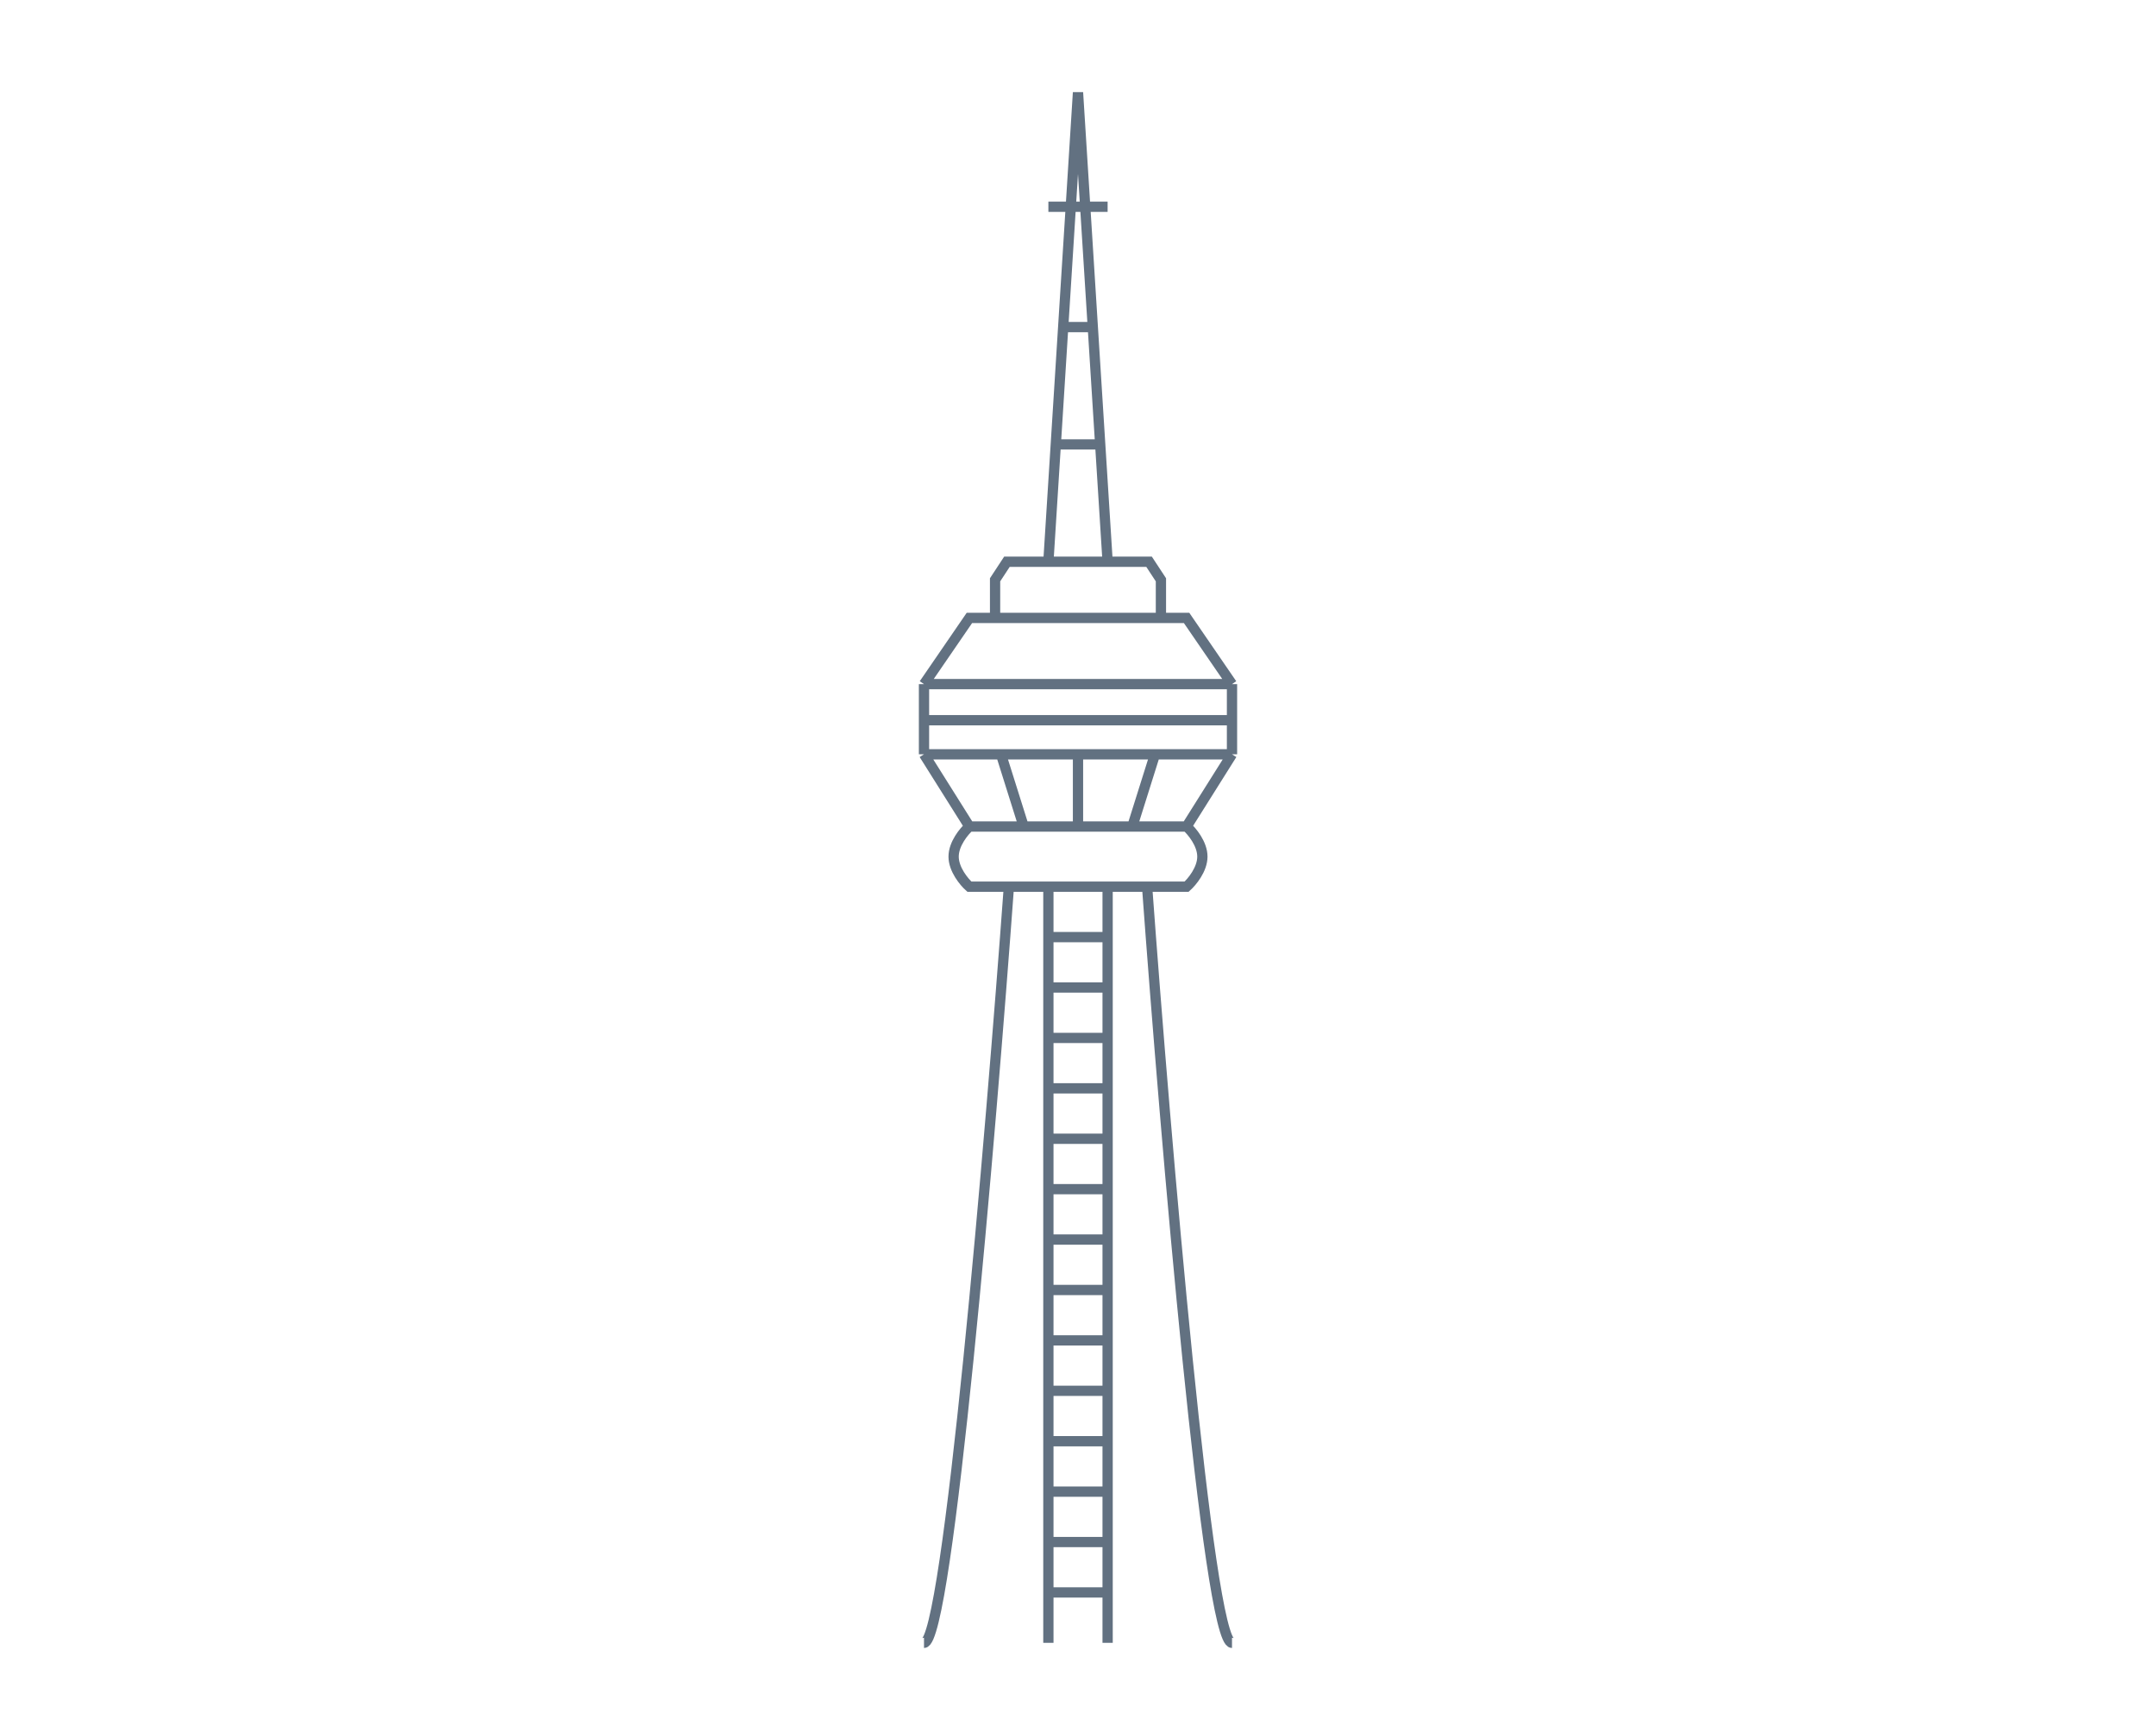 <svg width="210" height="168" viewBox="0 0 210 168" fill="none" xmlns="http://www.w3.org/2000/svg">
<rect width="210" height="168" fill="white"/>
<path d="M105 54.71H102.115L102.837 43.283M105 54.71H98.077L96.923 56.468V60.18H105M105 54.71H107.885M105 60.18H94.423L90 66.626M105 60.18H113.077M90 66.626H105H120M90 66.626V70.142M90 70.142H105H120M90 70.142V73.463M90 73.463L94.423 80.496M90 73.463H97.5M105 73.463V80.496M105 73.463H97.5M105 73.463H112.5M105 80.496H99.712M105 80.496H110.288M94.423 80.496H99.712M94.423 80.496C93.91 80.951 92.885 82.175 92.885 83.426C92.885 84.676 93.91 85.9 94.423 86.356H98.269M97.5 73.463L99.712 80.496M102.115 86.356H105H107.885M102.115 86.356H98.269M102.115 86.356V91.265M102.115 160V155.09M98.269 86.356C96.474 110.904 92.308 160 90 160M102.115 91.265H105H107.885M102.115 91.265V96.175M102.115 96.175V101.085M102.115 96.175H105H107.885M102.115 101.085V105.994M102.115 101.085H105H107.885M102.115 105.994V110.904M102.115 105.994H105H107.885M102.115 110.904V115.813M102.115 110.904H105H107.885M102.115 115.813V120.723M102.115 115.813H105H107.885M102.115 120.723V125.633M102.115 120.723H105H107.885M102.115 125.633V130.542M102.115 125.633H105H107.885M102.115 130.542V135.452M102.115 130.542H105H107.885M102.115 135.452V140.362M102.115 135.452H105H107.885M102.115 140.362V145.271M102.115 140.362H105H107.885M102.115 145.271V150.181M102.115 145.271H105H107.885M102.115 150.181V155.09M102.115 150.181H105H107.885M102.115 155.09H105H107.885M107.885 54.71H111.923L113.077 56.468V60.18M107.885 54.71L107.163 43.283M113.077 60.18H115.577L120 66.626M120 66.626V70.142M120 70.142V73.463M120 73.463L115.577 80.496M120 73.463H112.5M115.577 80.496H110.288M115.577 80.496C116.09 80.951 117.115 82.175 117.115 83.426C117.115 84.676 116.09 85.9 115.577 86.356H111.731M112.5 73.463L110.288 80.496M107.885 86.356H111.731M107.885 86.356V91.265M111.731 86.356C113.526 110.904 117.692 160 120 160M107.885 91.265V96.175M107.885 96.175V101.085M107.885 101.085V105.994M107.885 105.994V110.904M107.885 110.904V115.813M107.885 115.813V120.723M107.885 120.723V125.633M107.885 125.633V130.542M107.885 130.542V135.452M107.885 135.452V140.362M107.885 140.362V145.271M107.885 145.271V150.181M107.885 150.181V155.09M107.885 155.09V160M102.115 20.134H107.885M103.558 31.855L105 9L106.442 31.855M103.558 31.855H106.442M103.558 31.855L102.837 43.283M106.442 31.855L107.163 43.283M102.837 43.283H107.163" stroke="#627181"/>
</svg>

